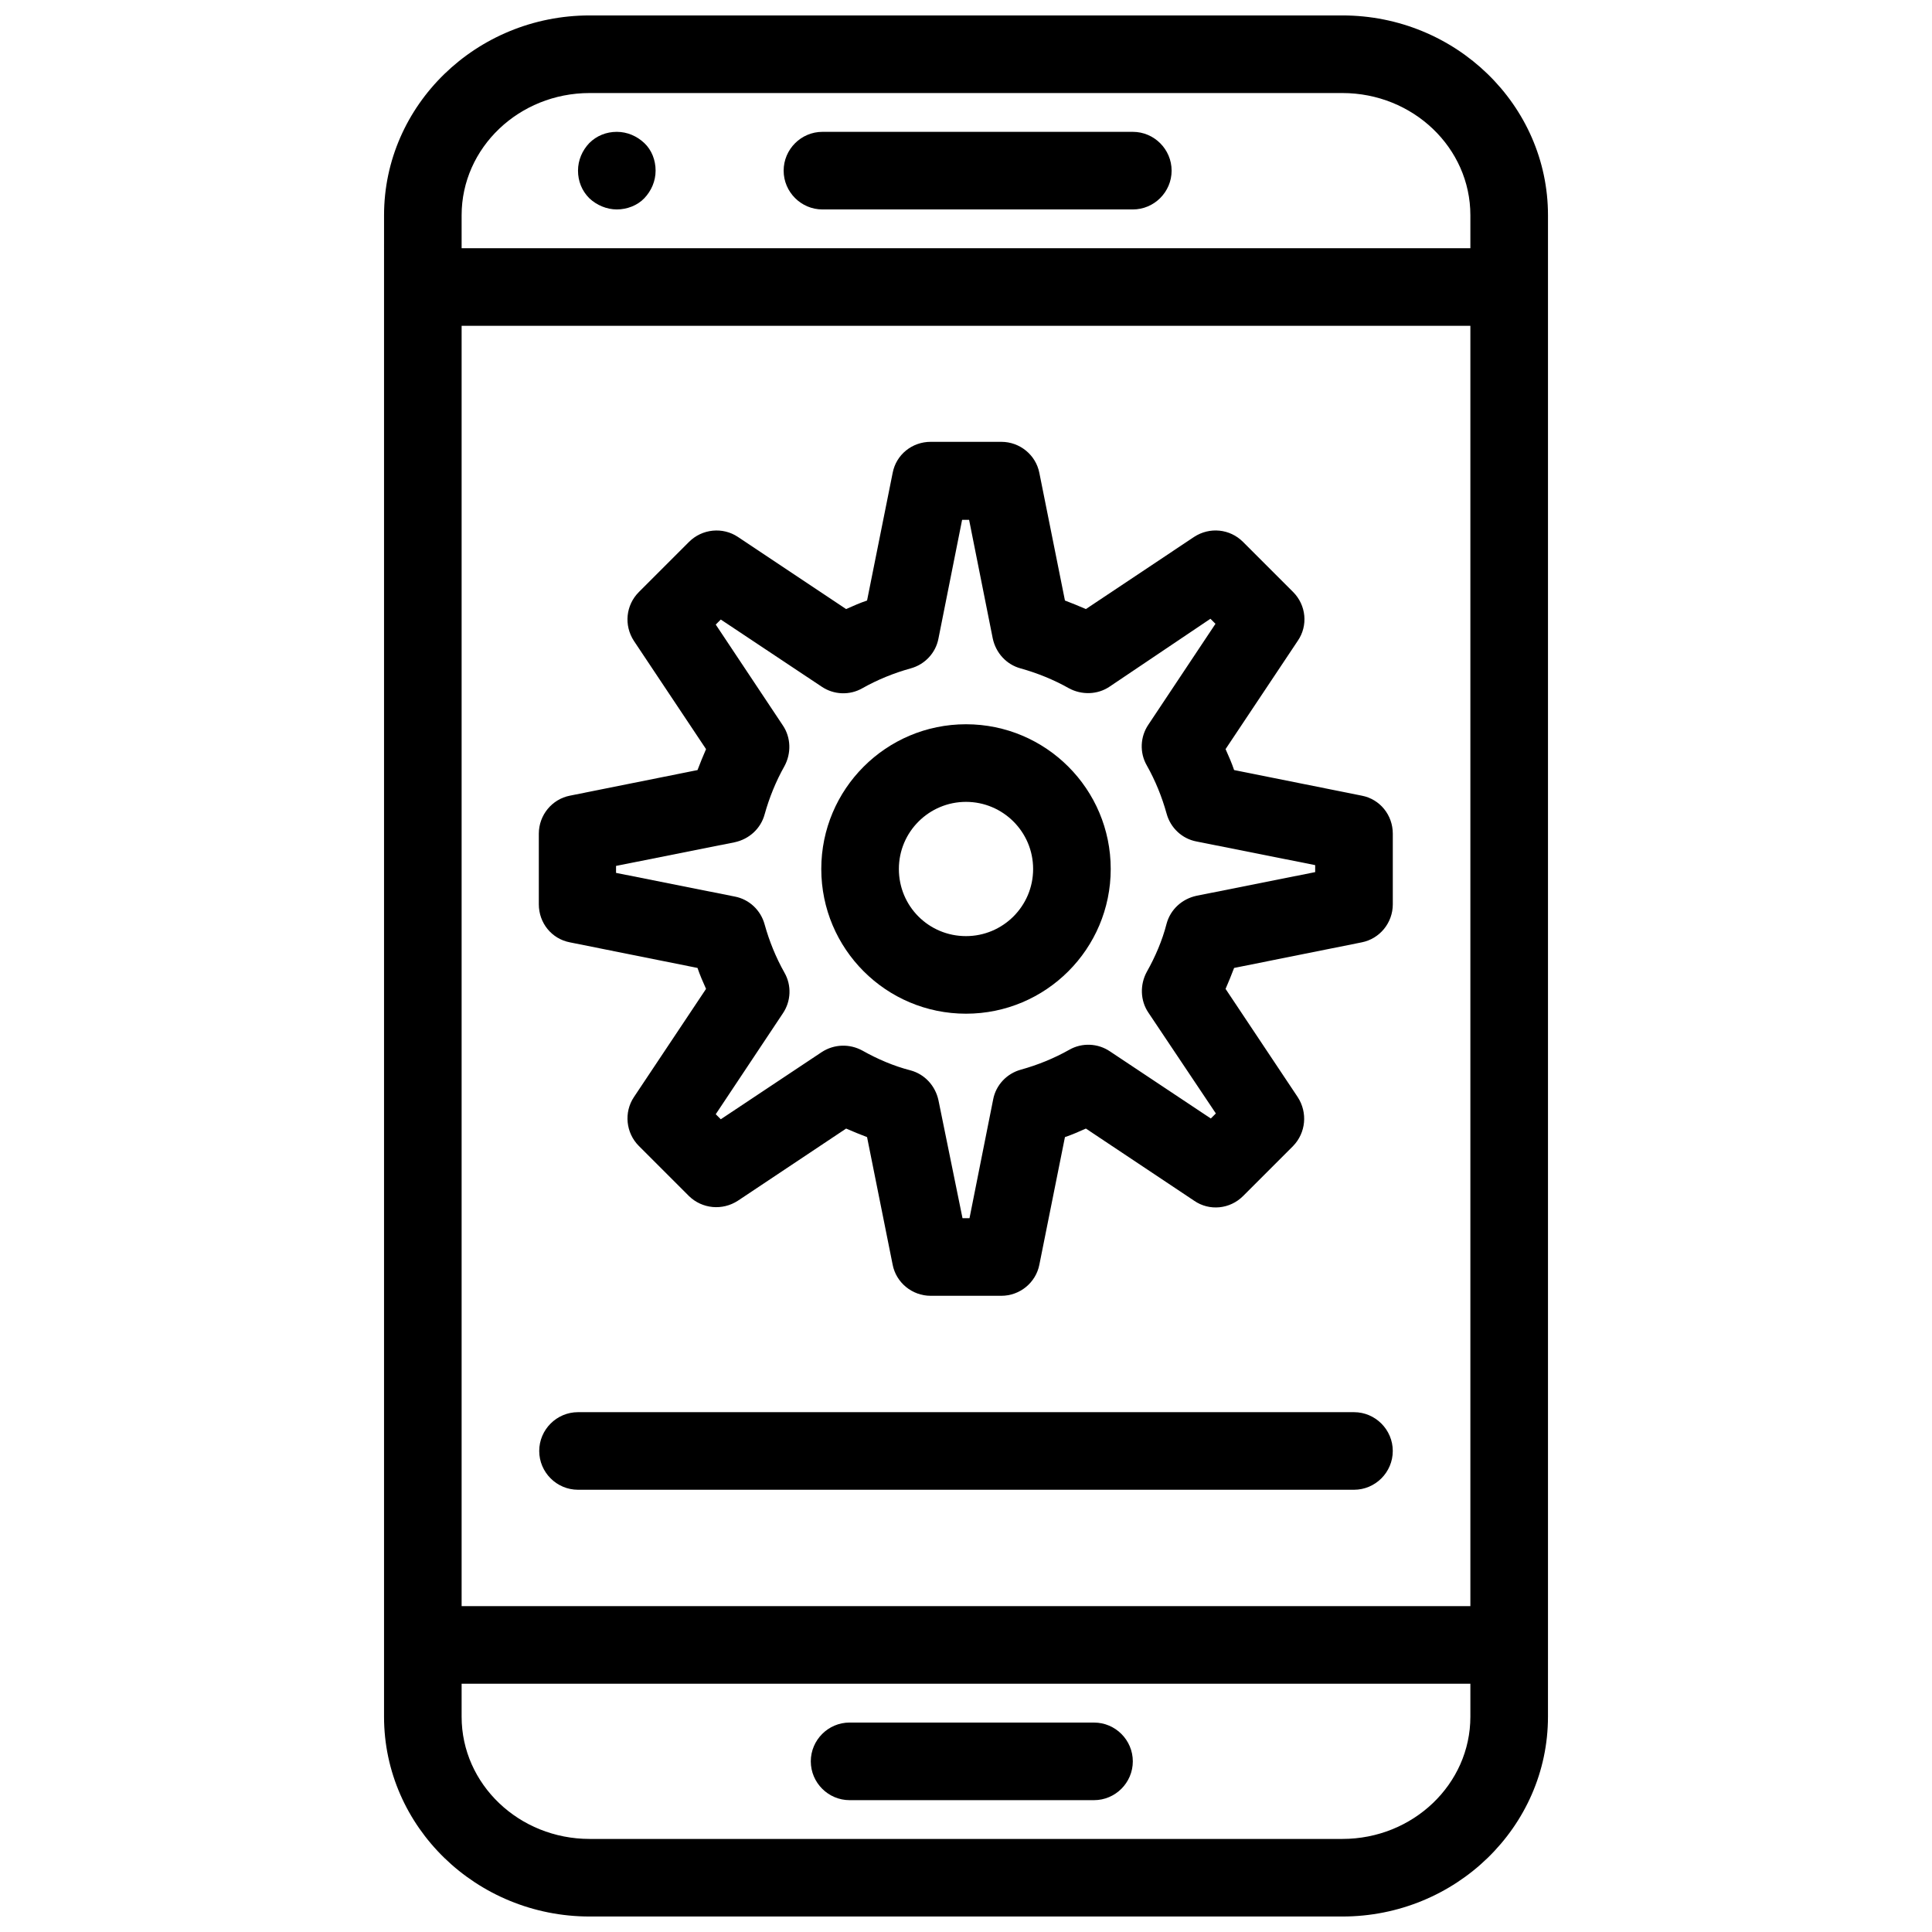 <?xml version="1.0" encoding="UTF-8"?>
<!-- Uploaded to: ICON Repo, www.iconrepo.com, Generator: ICON Repo Mixer Tools -->
<svg width="800px" height="800px" version="1.1" viewBox="144 144 512 512" xmlns="http://www.w3.org/2000/svg">
 <defs>
  <clipPath id="a">
   <path d="m245 148.09h310v503.81h-310z"/>
  </clipPath>
 </defs>
 <path d="m369.15 621.06h64.777c5.656 0 10.281-4.625 10.281-10.281s-4.625-10.281-10.281-10.281l-64.777-0.004c-5.656 0-10.281 4.625-10.281 10.281s4.625 10.285 10.281 10.285z"/>
 <g clip-path="url(#a)">
  <path d="m499.73 148.09h-199.46c-30.023 0-54.492 23.75-54.492 52.953l-0.004 19.02v378.88c0 29.199 24.473 52.953 54.492 52.953h199.47c30.023 0 54.492-23.75 54.492-52.953l0.004-19.02v-378.88c0-29.203-24.473-52.953-54.496-52.953zm33.934 450.86c0 17.891-15.219 32.387-33.93 32.387h-199.47c-18.715 0-33.93-14.496-33.93-32.387v-8.742h267.33zm0-29.305h-267.33v-339.3h267.33zm0-359.86h-267.33v-8.738c0-17.891 15.215-32.391 33.93-32.391h199.47c18.715 0 33.93 14.496 33.93 32.387z"/>
 </g>
 <path d="m444.21 178.94h-82.254c-5.656 0-10.281 4.629-10.281 10.285 0 5.652 4.625 10.281 10.281 10.281h82.254c5.656 0 10.281-4.625 10.281-10.281s-4.625-10.285-10.281-10.285z"/>
 <path d="m307.46 178.94c-2.777 0-5.348 1.027-7.301 2.981-1.852 1.953-2.981 4.523-2.981 7.301s1.027 5.348 2.981 7.301c1.953 1.852 4.625 2.981 7.301 2.981 2.672 0 5.449-1.027 7.301-2.981 1.852-1.953 2.981-4.523 2.981-7.301s-1.027-5.449-2.981-7.301c-1.953-1.848-4.523-2.981-7.301-2.981z"/>
 <path d="m400 412.64c21.18 0 38.352-17.172 38.352-38.352 0-21.18-17.172-38.352-38.352-38.352s-38.352 17.172-38.352 38.352c0 21.18 17.168 38.352 38.352 38.352zm0-56.137c9.77 0 17.789 7.918 17.789 17.789s-8.02 17.789-17.789 17.789c-9.871 0-17.789-7.918-17.789-17.789 0-9.875 8.02-17.789 17.789-17.789z"/>
 <path d="m295.02 393.73 33.828 6.785c0.617 1.852 1.441 3.703 2.262 5.551l-19.125 28.688c-2.672 4.012-2.16 9.461 1.336 12.957l13.262 13.262c3.496 3.394 8.844 3.906 12.957 1.234l28.688-19.125c1.852 0.824 3.703 1.543 5.551 2.262l6.785 33.828c0.926 4.731 5.141 8.227 10.078 8.227h18.715c4.934 0 9.152-3.496 10.078-8.227l6.785-33.828c1.852-0.617 3.703-1.441 5.551-2.262l28.688 19.125c4.012 2.777 9.461 2.262 12.957-1.234l13.262-13.262c3.394-3.496 3.906-8.844 1.234-12.957l-19.125-28.688c0.824-1.852 1.543-3.703 2.262-5.551l33.828-6.785c4.731-0.926 8.227-5.141 8.227-10.078v-18.715c0-4.934-3.394-9.152-8.227-10.078l-33.828-6.785c-0.617-1.852-1.441-3.703-2.262-5.551l19.125-28.688c2.777-4.012 2.262-9.461-1.234-12.957l-13.262-13.262c-3.496-3.496-8.844-4.012-12.957-1.336l-28.688 19.129c-1.852-0.824-3.703-1.543-5.551-2.262l-6.785-33.828c-0.926-4.731-5.141-8.227-10.078-8.227h-18.715c-4.934 0-9.152 3.394-10.078 8.227l-6.785 33.828c-1.852 0.617-3.703 1.441-5.551 2.262l-28.688-19.125c-4.012-2.672-9.461-2.16-12.957 1.336l-13.262 13.262c-3.496 3.496-4.012 8.844-1.336 12.957l19.125 28.688c-0.824 1.852-1.543 3.703-2.262 5.551l-33.828 6.785c-4.731 0.926-8.227 5.141-8.227 10.078v18.715c0.004 4.934 3.394 9.148 8.227 10.074zm12.238-20.254 31.461-6.273c3.805-0.824 6.891-3.598 7.918-7.402 1.234-4.422 2.981-8.738 5.242-12.75 1.852-3.394 1.746-7.609-0.41-10.797l-17.789-26.734 1.336-1.336 26.734 17.789c3.188 2.16 7.402 2.363 10.797 0.41 4.012-2.262 8.328-4.012 12.75-5.242 3.805-1.027 6.684-4.113 7.402-7.918l6.269-31.461h1.852l6.273 31.461c0.824 3.805 3.598 6.891 7.402 7.918 4.422 1.234 8.738 2.981 12.75 5.242 3.394 1.852 7.609 1.746 10.797-0.41l26.734-17.992 1.336 1.336-17.789 26.734c-2.16 3.188-2.363 7.402-0.41 10.797 2.262 4.012 4.012 8.328 5.242 12.75 1.027 3.805 4.113 6.684 7.918 7.402l31.461 6.269v1.852l-31.461 6.273c-3.805 0.824-6.891 3.598-7.918 7.402-1.133 4.422-2.981 8.738-5.242 12.75-1.852 3.394-1.746 7.609 0.41 10.797l17.891 26.734-1.336 1.336-26.734-17.789c-3.188-2.16-7.402-2.363-10.797-0.41-4.012 2.262-8.328 4.012-12.75 5.242-3.805 1.027-6.684 4.113-7.402 7.918l-6.269 31.461h-1.852l-6.375-31.258c-0.824-3.805-3.598-6.891-7.402-7.918-4.422-1.133-8.738-2.981-12.75-5.242-3.394-1.852-7.504-1.746-10.797 0.41l-26.734 17.789-1.336-1.336 17.789-26.734c2.16-3.188 2.363-7.402 0.41-10.797-2.262-4.012-4.012-8.328-5.242-12.75-1.027-3.805-4.113-6.684-7.918-7.402l-31.461-6.273z"/>
 <path d="m502.82 518.24h-205.64c-5.656 0-10.281 4.625-10.281 10.281s4.625 10.281 10.281 10.281h205.64c5.656 0 10.281-4.625 10.281-10.281 0-5.652-4.625-10.281-10.281-10.281z"/>
</svg>